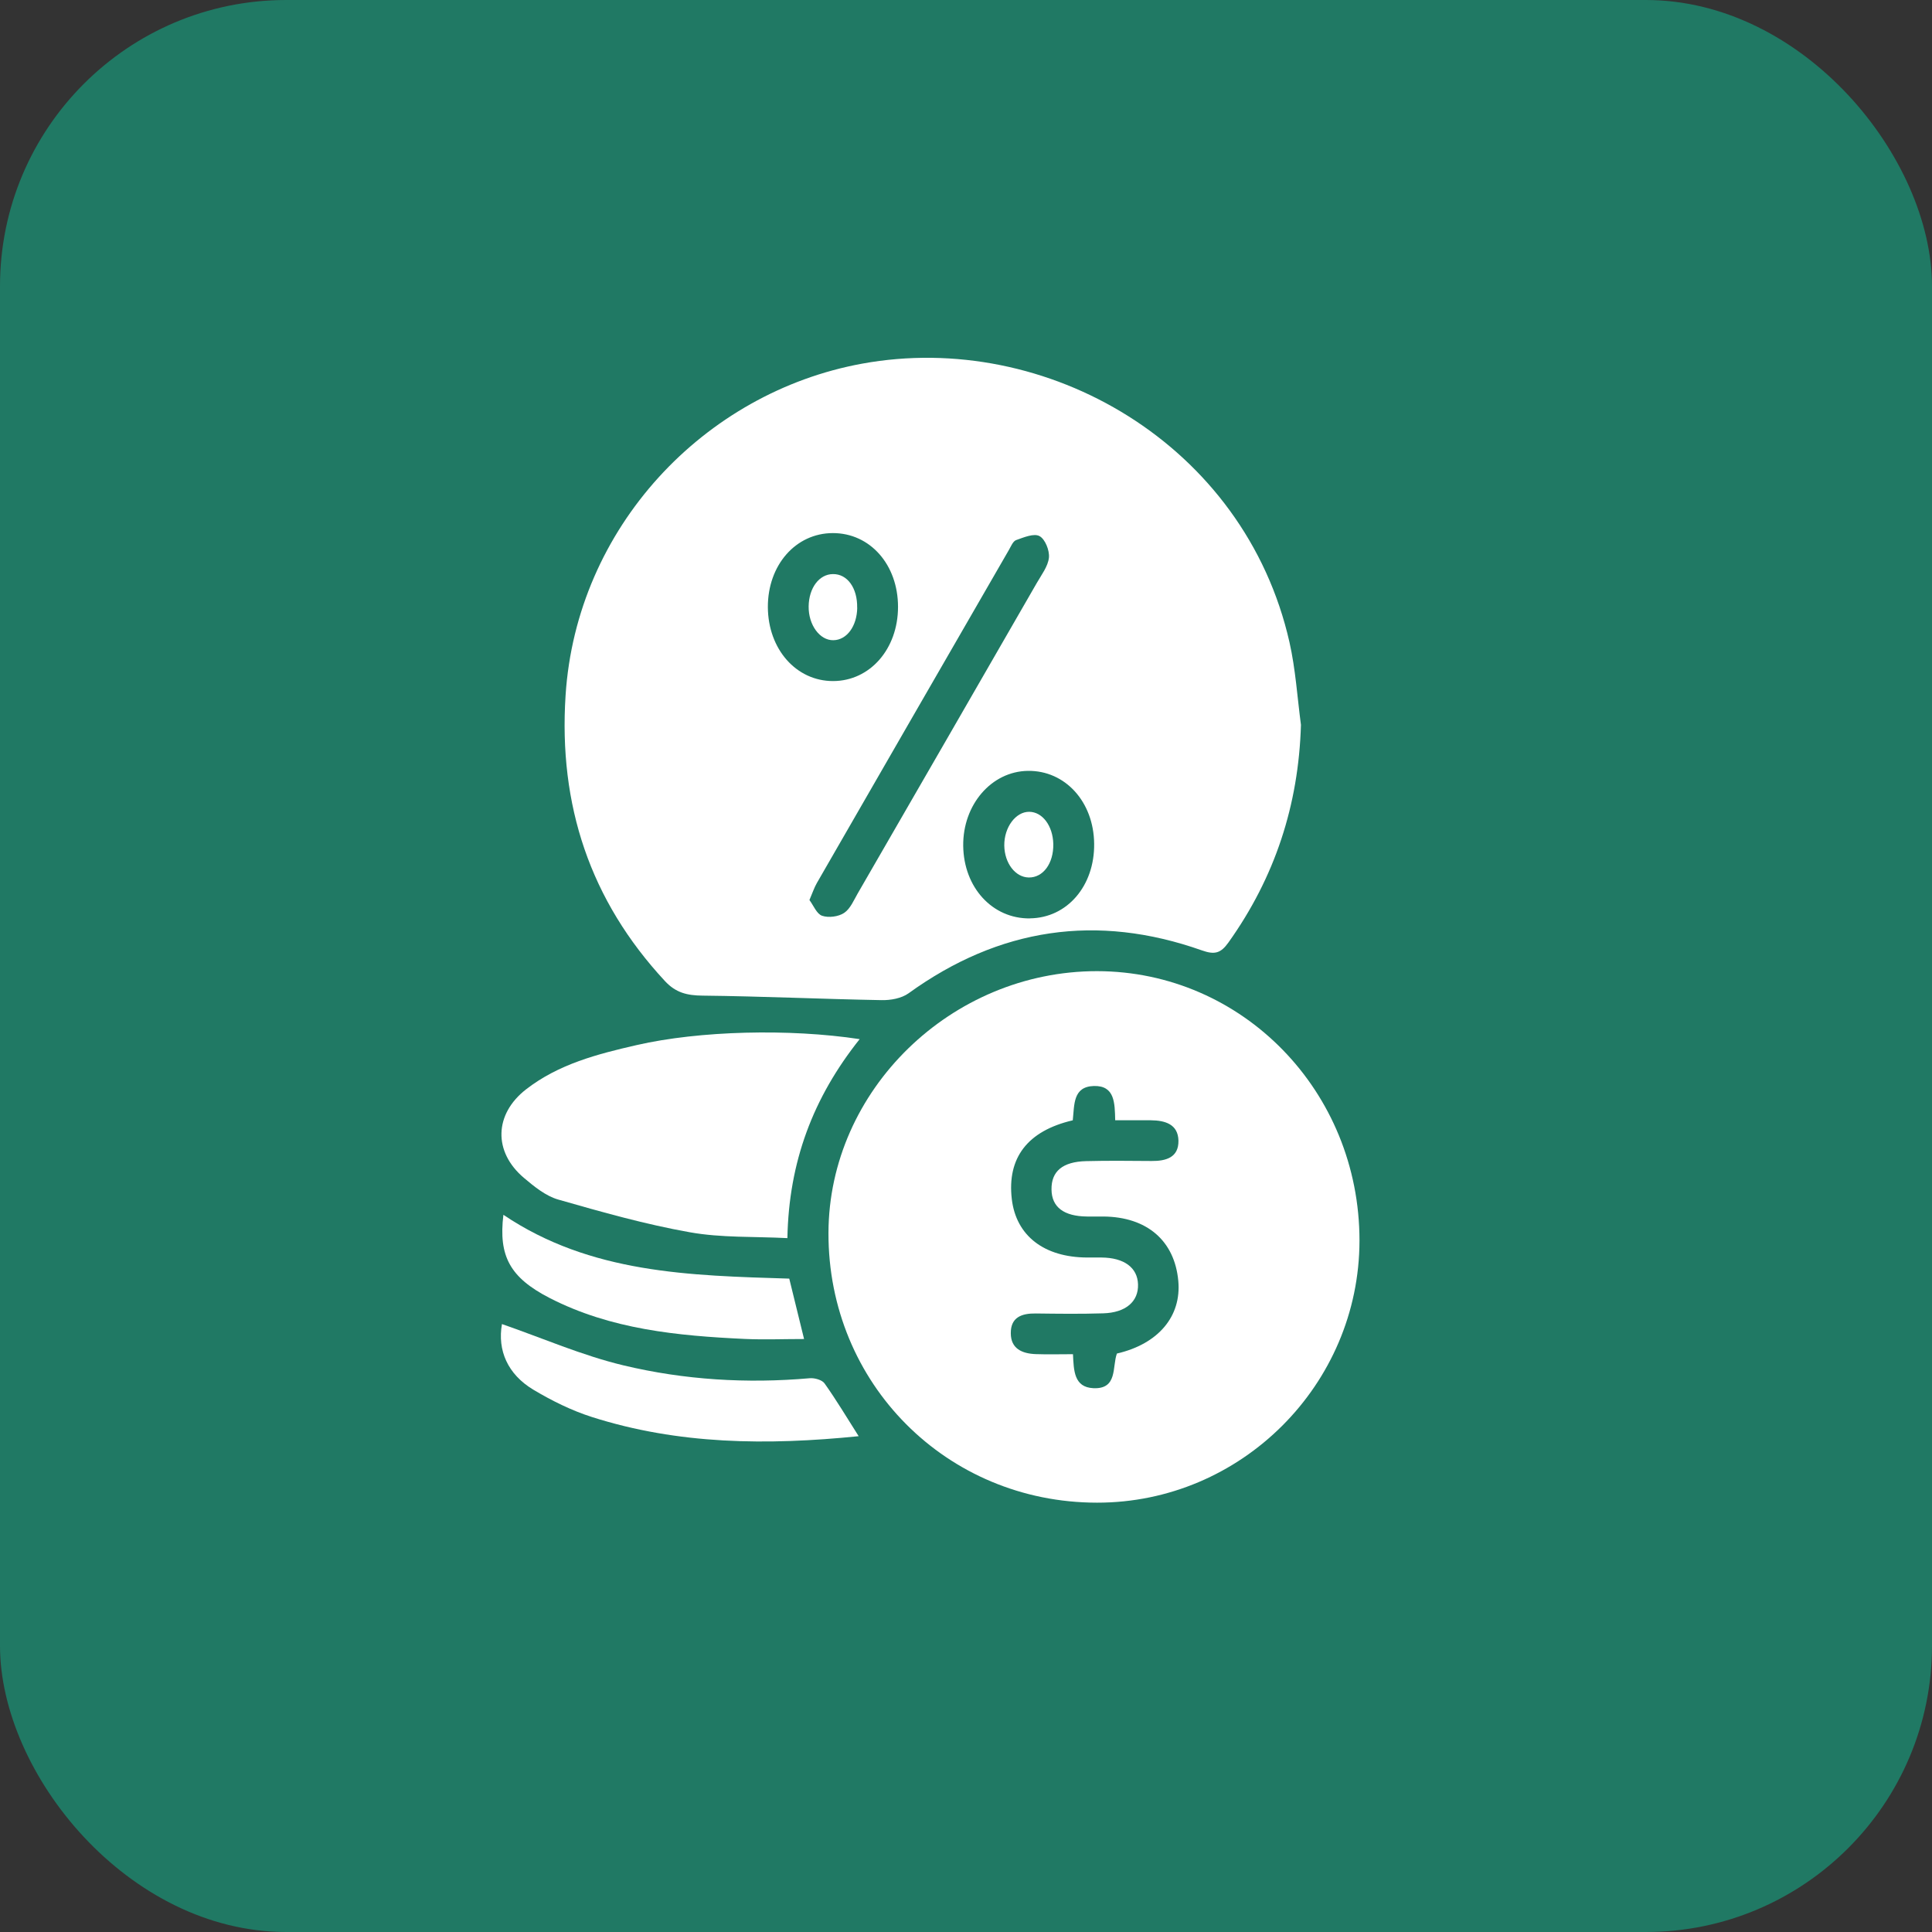 <svg width="27" height="27" viewBox="0 0 27 27" fill="none" xmlns="http://www.w3.org/2000/svg">
<rect x="0" y="0" width="27" height="27" fill="#333333" stroke="none"/>
<rect width="27" height="27" rx="4" fill="#207964"/>
<g clip-path="url(#clip0_1314_1494)">
<path d="M18.181 10.13C18.148 11.252 17.817 12.261 17.168 13.171C17.06 13.323 16.975 13.345 16.797 13.282C15.329 12.763 13.963 12.967 12.698 13.881C12.598 13.953 12.445 13.98 12.318 13.977C11.484 13.962 10.651 13.923 9.817 13.914C9.603 13.912 9.444 13.874 9.293 13.711C8.245 12.582 7.805 11.251 7.904 9.719C8.055 7.371 9.84 5.485 12.049 5.082C14.628 4.611 17.396 6.211 18.021 8.977C18.106 9.354 18.13 9.745 18.181 10.13H18.181ZM11.312 12.578C11.369 12.654 11.413 12.772 11.489 12.798C11.579 12.829 11.718 12.811 11.797 12.758C11.884 12.7 11.932 12.58 11.989 12.482C12.824 11.038 13.657 9.592 14.49 8.146C14.556 8.031 14.646 7.915 14.659 7.793C14.669 7.693 14.606 7.534 14.527 7.492C14.449 7.45 14.307 7.51 14.2 7.548C14.157 7.564 14.129 7.634 14.101 7.683C13.205 9.235 12.31 10.787 11.416 12.34C11.379 12.404 11.356 12.476 11.312 12.578V12.578ZM14.394 12.834C14.913 12.828 15.298 12.381 15.291 11.791C15.285 11.205 14.886 10.766 14.365 10.773C13.856 10.78 13.455 11.245 13.461 11.82C13.468 12.404 13.87 12.841 14.394 12.835L14.394 12.834ZM12.55 8.481C12.55 7.891 12.159 7.449 11.639 7.45C11.12 7.451 10.729 7.897 10.731 8.485C10.734 9.073 11.128 9.519 11.643 9.518C12.158 9.517 12.55 9.069 12.55 8.481Z" fill="white"/>
<path d="M15.332 13.572C17.366 13.575 19 15.253 18.999 17.338C18.997 19.352 17.345 21.002 15.331 21C13.229 20.999 11.572 19.334 11.578 17.23C11.583 15.236 13.293 13.571 15.332 13.572ZM14.99 15.657C14.358 15.805 14.073 16.182 14.14 16.757C14.2 17.269 14.59 17.572 15.195 17.574C15.261 17.574 15.328 17.574 15.395 17.574C15.71 17.577 15.897 17.715 15.904 17.949C15.912 18.188 15.734 18.345 15.417 18.354C15.103 18.364 14.79 18.36 14.476 18.356C14.28 18.353 14.124 18.408 14.126 18.632C14.126 18.85 14.286 18.917 14.475 18.924C14.643 18.93 14.812 18.925 14.995 18.925C15.006 19.157 15.01 19.386 15.278 19.4C15.623 19.417 15.541 19.099 15.609 18.916C16.189 18.782 16.512 18.395 16.467 17.902C16.416 17.339 16.029 17.006 15.42 17.001C15.344 17 15.268 17.001 15.192 17.001C14.867 16.998 14.698 16.87 14.695 16.624C14.691 16.37 14.849 16.235 15.179 16.227C15.484 16.219 15.788 16.223 16.093 16.225C16.294 16.227 16.473 16.177 16.469 15.941C16.464 15.71 16.281 15.658 16.084 15.656C15.924 15.655 15.765 15.656 15.585 15.656C15.579 15.416 15.581 15.17 15.288 15.177C14.992 15.185 15.016 15.439 14.992 15.658L14.99 15.657Z" fill="white"/>
<path d="M12.014 14.522C11.362 15.34 11.024 16.238 11.004 17.303C10.541 17.279 10.082 17.3 9.64 17.221C9.02 17.111 8.409 16.938 7.801 16.764C7.627 16.714 7.466 16.583 7.323 16.462C6.89 16.097 6.906 15.569 7.353 15.223C7.808 14.87 8.352 14.73 8.898 14.605C9.776 14.404 11.033 14.373 12.013 14.522H12.014Z" fill="white"/>
<path d="M12 20.071C10.717 20.201 9.479 20.188 8.272 19.803C7.987 19.712 7.711 19.575 7.453 19.421C7.094 19.205 6.95 18.871 7.015 18.504C7.578 18.699 8.132 18.942 8.712 19.081C9.564 19.285 10.438 19.338 11.316 19.261C11.384 19.255 11.488 19.284 11.523 19.333C11.686 19.562 11.831 19.805 12 20.071Z" fill="white"/>
<path d="M7.035 16.977C8.254 17.799 9.644 17.826 11.03 17.869C11.098 18.143 11.162 18.406 11.237 18.713C10.951 18.713 10.68 18.724 10.411 18.712C9.469 18.668 8.535 18.579 7.678 18.138C7.128 17.854 6.965 17.555 7.035 16.978L7.035 16.977Z" fill="white"/>
<path d="M14.72 11.795C14.725 12.066 14.578 12.266 14.377 12.263C14.189 12.26 14.039 12.063 14.035 11.817C14.032 11.563 14.194 11.343 14.384 11.345C14.569 11.347 14.714 11.541 14.72 11.795Z" fill="white"/>
<path d="M11.98 8.493C11.976 8.751 11.835 8.944 11.647 8.947C11.456 8.951 11.297 8.732 11.301 8.473C11.305 8.216 11.448 8.025 11.639 8.023C11.841 8.019 11.984 8.217 11.979 8.493L11.98 8.493Z" fill="white"/>
</g>
<defs>
<clipPath id="clip0_1314_1494">
<rect width="12" height="16" fill="white" transform="translate(7 5)"/>
</clipPath>
</defs>
</svg>
